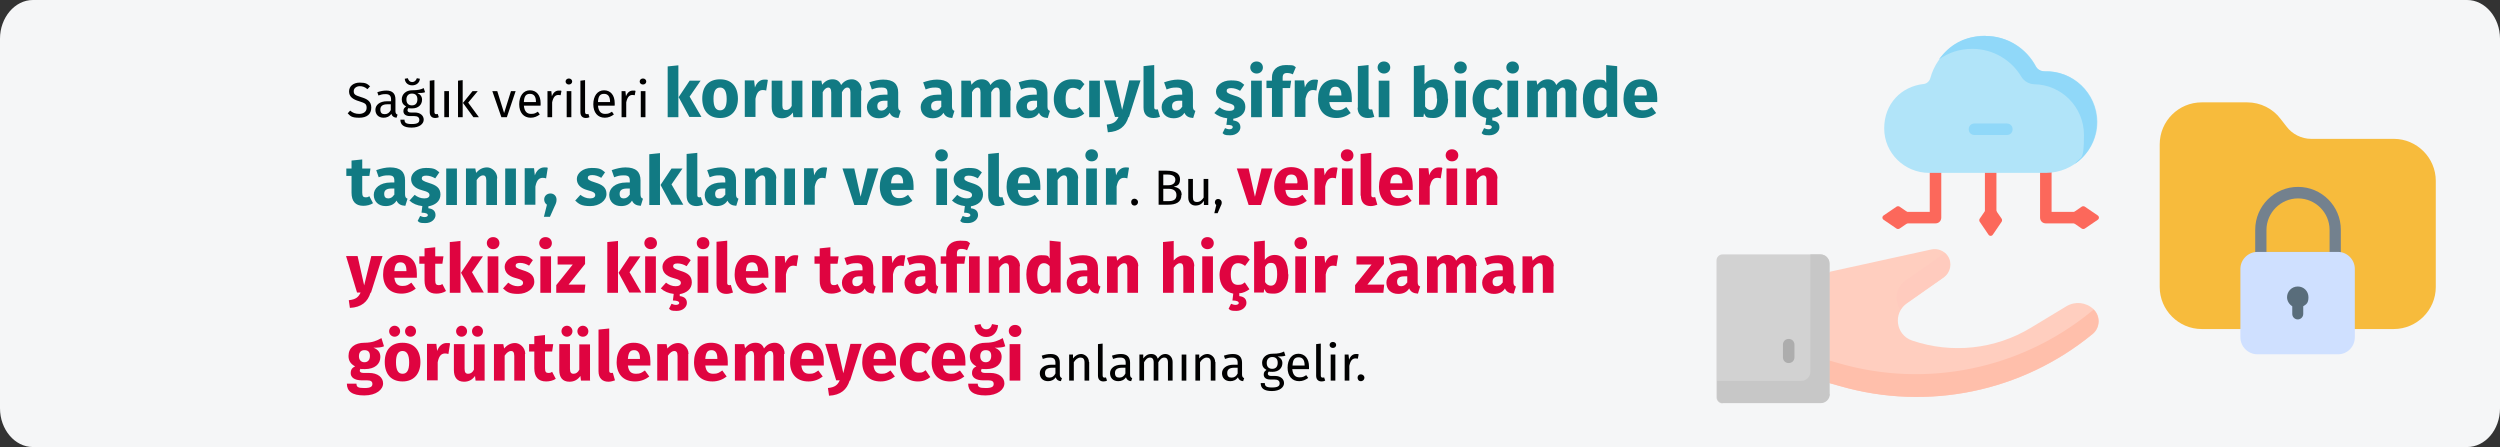 <?xml version="1.0" encoding="UTF-8"?>
<svg xmlns="http://www.w3.org/2000/svg" id="Ebene_1" data-name="Ebene 1" version="1.1" viewBox="0 0 911 163">
  <rect x="0" y="0" width="911" height="163" fill="#333333" stroke="none"/>
  <defs>
    <style>
      .cls-1 {
        fill: #117a83;
      }

      .cls-1, .cls-2, .cls-3, .cls-4, .cls-5, .cls-6, .cls-7, .cls-8, .cls-9, .cls-10, .cls-11, .cls-12, .cls-13, .cls-14, .cls-15, .cls-16, .cls-17 {
        stroke-width: 0px;
      }

      .cls-2 {
        fill: #000;
      }

      .cls-3 {
        fill: #cfe0ff;
      }

      .cls-4 {
        fill: #ffcbbe;
      }

      .cls-5 {
        fill: #73818e;
      }

      .cls-6 {
        fill: #ffbfab;
      }

      .cls-7 {
        fill: #f5f6f7;
      }

      .cls-8 {
        fill: #596d7b;
      }

      .cls-9 {
        fill: #df0440;
      }

      .cls-10 {
        fill: #b1e4f9;
      }

      .cls-11 {
        fill: #c7c7c7;
      }

      .cls-12 {
        fill: #90d8f9;
      }

      .cls-13 {
        fill: #fc685b;
      }

      .cls-14 {
        fill: #ffcebf;
      }

      .cls-15 {
        fill: #f7bb3c;
      }

      .cls-16 {
        fill: #d2d2d2;
      }

      .cls-17 {
        fill: #adadad;
      }
    </style>
  </defs>
  <path id="Path-Copy" class="cls-7" d="M911,14.1v134.7c0,7.8-5.4,14.1-12,14.1H12c-6.6,0-12-6.4-12-14.1h0V14.1C0,6.4,5.4,0,12,0h887C905.6,0,911,6.4,911,14.1Z"></path>
  <g>
    <g>
      <g>
        <path class="cls-13" d="M759.7,83.3l4.7-3.2c.6-.4.6-1.2,0-1.6l-4.7-3.2c-.3-.2-.8-.2-1.1,0l-5.8,4,5.8,4c.3.2.8.2,1.1,0h0Z"></path>
        <path class="cls-13" d="M758.4,81.4h-12.9c-1.2,0-2.1-.9-2.1-2.1v-22c0-1.2.9-2.1,2.1-2.1s2.1.9,2.1,2.1v19.9h10.8c1.2,0,2.1.9,2.1,2.1s-.9,2.1-2.1,2.1h0Z"></path>
        <path class="cls-13" d="M691.1,83.3l-4.7-3.2c-.6-.4-.6-1.2,0-1.6l4.7-3.2c.3-.2.8-.2,1.1,0l5.8,4-5.8,4c-.3.2-.8.2-1.1,0h0Z"></path>
        <path class="cls-13" d="M705.3,81.4h-12.9c-1.2,0-2.1-.9-2.1-2.1s.9-2.1,2.1-2.1h10.8v-19.9c0-1.2.9-2.1,2.1-2.1s2.1.9,2.1,2.1v22c0,1.2-.9,2.1-2.1,2.1h0Z"></path>
      </g>
      <g>
        <path class="cls-13" d="M721.4,80.8l3.2,4.7c.4.6,1.2.6,1.6,0l3.2-4.7c.2-.3.2-.8,0-1.1l-4-5.8-4,5.8c-.2.3-.2.8,0,1.1h0Z"></path>
        <path class="cls-13" d="M725.4,81.6c-1.2,0-2.1-.9-2.1-2.1v-22.1c0-1.2.9-2.1,2.1-2.1s2.1.9,2.1,2.1v22.1c0,1.2-.9,2.1-2.1,2.1h0Z"></path>
      </g>
    </g>
    <path class="cls-14" d="M666.7,139.6l3.9,1.1c31.9,9.2,66.3,2.1,92-19,2.8-2.3,2.9-6.6.3-9h0c-2.7-2.6-6.7-3-9.9-1.1l-12.9,7.8c-13,7.9-28.9,9.6-43.3,4.7-6-2-7.1-10-1.9-13.6l13.4-9.4c2.5-1.8,3.2-5.2,1.5-7.8-1.3-1.9-3.7-2.9-6-2.4l-36.9,8.1-6.1,6.6v27.9l6.1,6.1h0Z"></path>
    <path class="cls-4" d="M707.8,92.8l-13.4,9.4c-3.7,2.6-4.2,7.5-1.9,10.7.5-.9,1.3-1.7,2.2-2.4l13.4-9.4c2.5-1.8,3.2-5.2,1.5-7.8-.3-.4-.6-.8-1-1.2-.2.2-.5.4-.7.6h0Z"></path>
    <path class="cls-6" d="M762.9,112.8c-.2.2-.4.4-.7.6-25.7,21.1-60.1,28.2-92,19l-3.9-1.1-5.8-5.8v8l6.1,6.1,3.9,1.1c31.9,9.2,66.3,2.1,92-19,2.8-2.3,2.9-6.5.3-9h.1Z"></path>
    <path class="cls-16" d="M627.7,146.8h35.6c1.8,0,3.3-1.5,3.3-3.3v-47.5c0-1.8-1.5-3.3-3.3-3.3h-35.6c-1.2,0-2.2,1-2.2,2.2v49.9c0,1.2,1,2.2,2.2,2.2v-.2Z"></path>
    <path class="cls-11" d="M666.7,143.5v-47.5c0-1.8-1.5-3.3-3.3-3.3h-3.7v42.8c0,1.8-1.5,3.3-3.3,3.3h-30.7v5.9c0,1.2,1,2.2,2.2,2.2h35.6c1.8,0,3.3-1.5,3.3-3.3h0Z"></path>
    <path class="cls-17" d="M651.8,132.3c-1.2,0-2.1-.9-2.1-2.1v-4.6c0-1.2.9-2.1,2.1-2.1s2.1.9,2.1,2.1v4.6c0,1.2-.9,2.1-2.1,2.1Z"></path>
    <g>
      <path class="cls-10" d="M723.5,13.1c8.1,0,15.1,4.6,18.6,11.4.5,1,1.5,1.6,2.6,1.5,10.5-.6,19.5,7.8,19.6,18.4,0,10.2-8.5,18.6-18.8,18.6h-42.5c-9,0-16.4-7.2-16.4-16.2s6.2-15.3,14.4-16.2c1.1-.1,2.1-1,2.4-2.1,2.4-8.9,10.5-15.5,20.1-15.5h0Z"></path>
      <path class="cls-12" d="M745.2,26c-1.4,0-2.8-.7-3.5-2-3.5-6.5-10.4-10.9-18.3-10.9s-13.1,3.4-16.9,8.6c3.4-2.5,7.6-3.9,12.2-3.9,7.6,0,14.3,4.1,17.9,10.2,1,1.6,2.7,2.6,4.6,2.7,10,.1,18.2,8.3,18.2,18.5s-1.2,7.5-3.3,10.5c4.8-3.3,8-8.9,8-15.2,0-10.5-8.7-18.8-19-18.5h0Z"></path>
      <path class="cls-12" d="M731.3,49.2h-11.8c-1.2,0-2.1-.9-2.1-2.1s.9-2.1,2.1-2.1h11.8c1.2,0,2.1.9,2.1,2.1s-.9,2.1-2.1,2.1Z"></path>
    </g>
  </g>
  <g>
    <path class="cls-15" d="M887.6,65.9v38.7c0,8.4-6.9,15.3-15.3,15.3h-70c-8.4,0-15.3-6.9-15.3-15.3v-52c0-8.5,6.9-15.3,15.3-15.3h16.6c4.8,0,9.4,2.3,12.2,6.1l2.1,2.7c2.1,2.8,5.5,4.5,9,4.5h30.1c8.4,0,15.3,6.9,15.3,15.3h0Z"></path>
    <g>
      <path class="cls-5" d="M850.9,95.8h-27.1c-1.1,0-2-.9-2-2v-10.1c0-8.6,7-15.6,15.6-15.6s15.6,7,15.6,15.6v10.1c0,1.1-.9,2-2,2h0ZM825.8,91.8h23.1v-8c0-6.4-5.2-11.5-11.5-11.5s-11.5,5.2-11.5,11.5v8h0Z"></path>
      <path class="cls-3" d="M852,91.8h-29.4c-3.4,0-6.2,2.8-6.2,6.2v24.9c0,3.4,2.8,6.2,6.2,6.2h29.4c3.4,0,6.1-2.8,6.1-6.2v-24.9c0-3.4-2.8-6.2-6.1-6.2Z"></path>
      <path class="cls-8" d="M839.3,111.6v2.8c0,1.1-.9,2-2,2s-2-.9-2-2v-2.8c-1.1-.7-1.9-1.9-1.9-3.3,0-2.1,1.7-3.9,3.9-3.9s3.9,1.7,3.9,3.9-.8,2.6-1.9,3.3Z"></path>
    </g>
  </g>
  <g>
    <path class="cls-2" d="M134.8,31.5l-.9,1c-.9-.8-1.8-1.1-2.8-1.1s-2.2.6-2.2,1.8.5,1.5,2.7,2.2c2,.6,3.7,1.4,3.7,3.8s-1.6,3.7-4.4,3.7-3.2-.6-4.2-1.6l.9-1c.9.8,1.9,1.2,3.3,1.2s2.7-.7,2.7-2.2-.6-1.7-2.7-2.4c-2.4-.7-3.7-1.7-3.7-3.6s1.6-3.2,3.9-3.2,2.8.5,3.8,1.4Z"></path>
    <path class="cls-2" d="M144.9,41.7l-.4,1.2c-1-.1-1.6-.5-1.9-1.4-.7,1-1.7,1.4-2.8,1.4-1.9,0-3-1.2-3-2.9s1.5-3.1,4.2-3.1h1.5v-.7c0-1.4-.7-1.9-2-1.9s-1.6.2-2.6.5l-.4-1.2c1.2-.4,2.2-.6,3.3-.6,2.3,0,3.3,1.2,3.3,3.2v4.3c0,.8.3,1.1.8,1.3ZM142.4,40.2v-2.2h-1.2c-1.7,0-2.6.6-2.6,1.9s.6,1.7,1.6,1.7,1.7-.5,2.2-1.5Z"></path>
    <path class="cls-2" d="M154.9,33.6c-.8.3-1.7.3-2.8.3,1.1.5,1.7,1.3,1.7,2.4,0,1.9-1.4,3.2-3.6,3.2s-.8,0-1.2-.2c-.3.2-.5.5-.5.9s.3.8,1.2.8h1.5c1.9,0,3.2,1.1,3.2,2.6s-1.5,2.9-4.4,2.9-4.1-1-4.1-2.9h1.5c0,1.1.5,1.6,2.6,1.6s2.8-.5,2.8-1.5-.7-1.4-1.9-1.4h-1.5c-1.7,0-2.4-.8-2.4-1.8s.4-1.2,1-1.7c-1.1-.6-1.6-1.4-1.6-2.6,0-1.9,1.6-3.3,3.7-3.3,2.4,0,3.2-.3,4.3-.8l.5,1.5ZM147.5,28.7l1.1-.2c.3.9.8,1.4,1.6,1.4s1.4-.5,1.7-1.4l1.1.2c-.1,1.5-1.3,2.4-2.8,2.4s-2.6-.9-2.7-2.4ZM148.1,36.3c0,1.3.7,2.1,2,2.1s2-.8,2-2.2-.7-2.1-2-2.1-2,.9-2,2.1Z"></path>
    <path class="cls-2" d="M156.6,40.8v-11.4l1.7-.2v11.6c0,.5.2.8.6.8s.4,0,.6-.1l.4,1.2c-.4.2-.8.3-1.3.3-1.2,0-2-.7-2-2.1Z"></path>
    <path class="cls-2" d="M163.6,42.7h-1.7v-9.5h1.7v9.5Z"></path>
    <path class="cls-2" d="M168.6,42.7h-1.7v-13.3l1.7-.2v13.5ZM170.6,37.4l3.9,5.3h-2l-3.8-5.2,3.5-4.3h1.9l-3.5,4.2Z"></path>
    <path class="cls-2" d="M184.7,42.7h-2l-3.3-9.5h1.8l2.5,8,2.5-8h1.7l-3.2,9.5Z"></path>
    <path class="cls-2" d="M196.9,38.5h-6c.2,2.2,1.2,3,2.6,3s1.6-.3,2.5-.8l.7,1c-.9.7-2,1.2-3.3,1.2-2.6,0-4.2-1.9-4.2-4.9s1.5-5.1,3.9-5.1,3.9,1.8,3.9,4.7,0,.6,0,.8ZM195.3,37.1c0-1.9-.7-2.9-2.2-2.9s-2.1.9-2.2,3h4.4Z"></path>
    <path class="cls-2" d="M204.6,33.1l-.3,1.6c-.3,0-.5-.1-.8-.1-1.2,0-1.9.8-2.3,2.7v5.4h-1.7v-9.5h1.4l.2,1.9c.5-1.4,1.4-2.1,2.5-2.1s.6,0,.9.1Z"></path>
    <path class="cls-2" d="M208.5,29.7c0,.6-.5,1.1-1.2,1.1s-1.2-.5-1.2-1.1.5-1.1,1.2-1.1,1.2.5,1.2,1.1ZM208.2,42.7h-1.7v-9.5h1.7v9.5Z"></path>
    <path class="cls-2" d="M211.5,40.8v-11.4l1.7-.2v11.6c0,.5.2.8.6.8s.4,0,.6-.1l.4,1.2c-.4.2-.8.3-1.3.3-1.2,0-2-.7-2-2.1Z"></path>
    <path class="cls-2" d="M223.9,38.5h-6c.2,2.2,1.2,3,2.6,3s1.6-.3,2.5-.8l.7,1c-.9.7-2,1.2-3.3,1.2-2.6,0-4.2-1.9-4.2-4.9s1.5-5.1,3.9-5.1,3.9,1.8,3.9,4.7,0,.6,0,.8ZM222.3,37.1c0-1.9-.7-2.9-2.2-2.9s-2.1.9-2.2,3h4.4Z"></path>
    <path class="cls-2" d="M231.6,33.1l-.3,1.6c-.3,0-.5-.1-.8-.1-1.2,0-1.9.8-2.3,2.7v5.4h-1.7v-9.5h1.4l.2,1.9c.5-1.4,1.4-2.1,2.5-2.1s.6,0,.9.1Z"></path>
    <path class="cls-2" d="M235.5,29.7c0,.6-.5,1.1-1.2,1.1s-1.2-.5-1.2-1.1.5-1.1,1.2-1.1,1.2.5,1.2,1.1ZM235.2,42.7h-1.7v-9.5h1.7v9.5Z"></path>
    <path class="cls-1" d="M247.2,42.7h-3.9v-18.5l3.9-.4v19ZM251.3,35.2l4.3,7.4h-4.4l-3.9-7.2,4-6h4l-4,5.8Z"></path>
    <path class="cls-1" d="M268.9,36c0,4.2-2.4,7-6.5,7s-6.5-2.6-6.5-7.1,2.4-7,6.5-7,6.5,2.6,6.5,7.1ZM260,36c0,2.9.8,4.2,2.4,4.2s2.4-1.3,2.4-4.1-.8-4.2-2.4-4.2-2.4,1.3-2.4,4.1Z"></path>
    <path class="cls-1" d="M279.8,29.2l-.6,3.8c-.4-.1-.7-.2-1.2-.2-1.6,0-2.3,1.2-2.7,3.2v6.6h-3.9v-13.3h3.4l.3,2.6c.6-1.8,1.9-2.9,3.4-2.9s.9,0,1.3.2Z"></path>
    <path class="cls-1" d="M292.5,42.7h-3.4l-.2-1.7c-1,1.4-2.3,2.1-4,2.1-2.5,0-3.7-1.6-3.7-4.2v-9.5h3.9v9c0,1.3.4,1.7,1.3,1.7s1.6-.5,2.1-1.5v-9.2h3.9v13.3Z"></path>
    <path class="cls-1" d="M313.8,33v9.7h-3.9v-9c0-1.4-.5-1.8-1.1-1.8-.8,0-1.4.6-2,1.7v9.1h-3.9v-9c0-1.4-.5-1.8-1.1-1.8s-1.5.6-2,1.7v9.1h-3.9v-13.3h3.4l.3,1.5c1-1.3,2.2-2,3.8-2s2.6.8,3.1,2.1c1-1.4,2.3-2.1,4-2.1s3.5,1.5,3.5,4Z"></path>
    <path class="cls-1" d="M328.2,40.4l-.8,2.6c-1.6-.1-2.6-.6-3.2-1.9-.9,1.5-2.4,2-4,2-2.6,0-4.3-1.7-4.3-4.1s2.2-4.5,6.2-4.5h1.3v-.6c0-1.6-.6-2-2.2-2s-2.1.2-3.5.7l-.9-2.6c1.7-.6,3.5-1,5-1,3.8,0,5.5,1.6,5.5,4.7v5.1c0,1,.3,1.4.9,1.6ZM323.4,39v-2.3h-1c-1.8,0-2.7.6-2.7,1.9s.6,1.7,1.5,1.7,1.6-.5,2.1-1.3Z"></path>
    <path class="cls-1" d="M347.8,40.4l-.8,2.6c-1.6-.1-2.6-.6-3.2-1.9-.9,1.5-2.4,2-4,2-2.6,0-4.3-1.7-4.3-4.1s2.2-4.5,6.2-4.5h1.3v-.6c0-1.6-.6-2-2.2-2s-2.1.2-3.5.7l-.9-2.6c1.7-.6,3.5-1,5-1,3.8,0,5.5,1.6,5.5,4.7v5.1c0,1,.3,1.4.9,1.6ZM343,39v-2.3h-1c-1.8,0-2.7.6-2.7,1.9s.6,1.7,1.5,1.7,1.6-.5,2.1-1.3Z"></path>
    <path class="cls-1" d="M368.2,33v9.7h-3.9v-9c0-1.4-.5-1.8-1.1-1.8-.8,0-1.4.6-2,1.7v9.1h-3.9v-9c0-1.4-.5-1.8-1.1-1.8s-1.5.6-2,1.7v9.1h-3.9v-13.3h3.4l.3,1.5c1-1.3,2.2-2,3.8-2s2.6.8,3.1,2.1c1-1.4,2.3-2.1,4-2.1s3.5,1.5,3.5,4Z"></path>
    <path class="cls-1" d="M382.6,40.4l-.8,2.6c-1.6-.1-2.6-.6-3.2-1.9-.9,1.5-2.4,2-4,2-2.6,0-4.3-1.7-4.3-4.1s2.2-4.5,6.2-4.5h1.3v-.6c0-1.6-.6-2-2.2-2s-2.1.2-3.5.7l-.9-2.6c1.7-.6,3.5-1,5-1,3.8,0,5.5,1.6,5.5,4.7v5.1c0,1,.3,1.4.9,1.6ZM377.9,39v-2.3h-1c-1.8,0-2.7.6-2.7,1.9s.6,1.7,1.5,1.7,1.6-.5,2.1-1.3Z"></path>
    <path class="cls-1" d="M395.2,30.6l-1.7,2.3c-.8-.6-1.6-.9-2.5-.9-1.7,0-2.7,1.1-2.7,4.1s1,3.8,2.6,3.8,1.6-.3,2.5-.9l1.7,2.4c-1.2,1-2.6,1.6-4.5,1.6-4.1,0-6.6-2.7-6.6-6.9s2.5-7.2,6.5-7.2,3.3.5,4.5,1.6Z"></path>
    <path class="cls-1" d="M400.8,42.7h-3.9v-13.3h3.9v13.3Z"></path>
    <path class="cls-1" d="M411.2,42.7c-1,3.3-3.3,5.3-7.5,5.5l-.4-2.8c2.6-.3,3.5-1.1,4.3-2.8h-1.3l-4-13.3h4.2l2.4,10.7,2.6-10.7h4.1l-4.2,13.3Z"></path>
    <path class="cls-1" d="M416.7,39.3v-15.2l3.9-.4v15.4c0,.5.2.8.7.8s.5,0,.6-.1l.8,2.8c-.6.2-1.5.4-2.4.4-2.3,0-3.6-1.4-3.6-3.8Z"></path>
    <path class="cls-1" d="M435.6,40.4l-.8,2.6c-1.6-.1-2.6-.6-3.2-1.9-.9,1.5-2.4,2-4,2-2.6,0-4.3-1.7-4.3-4.1s2.2-4.5,6.2-4.5h1.3v-.6c0-1.6-.6-2-2.2-2s-2.1.2-3.5.7l-.9-2.6c1.7-.6,3.5-1,5-1,3.8,0,5.5,1.6,5.5,4.7v5.1c0,1,.3,1.4.9,1.6ZM430.8,39v-2.3h-1c-1.8,0-2.7.6-2.7,1.9s.6,1.7,1.5,1.7,1.6-.5,2.1-1.3Z"></path>
    <path class="cls-1" d="M449.4,43v.9c1.8.2,2.6,1.1,2.6,2.5s-1.4,2.9-3.7,2.9-2.2-.3-2.8-.8l.9-1.8c.5.2,1,.4,1.6.4s1.2-.2,1.2-.8-.7-.8-2.3-.8l.3-2.4c-1.9-.2-3.5-.9-4.7-1.9l1.9-2.1c1,.8,2.2,1.3,3.5,1.3s1.9-.4,1.9-1.2-.4-1.2-2.8-1.8c-2.6-.8-3.9-2.1-3.9-4.1s2.1-4,5.4-4,3.6.6,4.9,1.6l-1.5,2.2c-1-.6-2.1-1-3.3-1s-1.6.4-1.6,1,.4,1,2.7,1.7c2.6.7,4.1,1.8,4.1,4.2s-1.9,3.9-4.5,4.3Z"></path>
    <path class="cls-1" d="M460.2,24.6c0,1.3-1,2.2-2.3,2.2s-2.3-1-2.3-2.2.9-2.2,2.3-2.2,2.3,1,2.3,2.2ZM459.8,42.7h-3.9v-13.3h3.9v13.3Z"></path>
    <path class="cls-1" d="M467.4,28.4v1h3.1l-.4,2.7h-2.7v10.5h-3.9v-10.5h-2v-2.7h2v-1.2c0-2.5,1.7-4.5,5.1-4.5s2.7.3,3.6.8l-1.1,2.6c-.7-.4-1.5-.5-2.1-.5-1.1,0-1.6.5-1.6,1.7Z"></path>
    <path class="cls-1" d="M480.3,29.2l-.6,3.8c-.4-.1-.8-.2-1.2-.2-1.7,0-2.3,1.2-2.8,3.2v6.6h-3.9v-13.3h3.4l.3,2.6c.6-1.8,1.9-2.9,3.4-2.9s.9,0,1.3.2Z"></path>
    <path class="cls-1" d="M492.6,37.2h-8.2c.3,2.4,1.4,3,3,3s2-.4,3.2-1.2l1.6,2.2c-1.3,1-3,1.8-5.2,1.8-4.4,0-6.7-2.8-6.7-7s2.2-7.1,6.2-7.1,6.1,2.5,6.1,6.8,0,1,0,1.4ZM488.8,34.6c0-1.8-.6-3-2.1-3s-2.1.8-2.3,3.2h4.4v-.2Z"></path>
    <path class="cls-1" d="M494.8,39.3v-15.2l3.9-.4v15.4c0,.5.2.8.7.8s.5,0,.6-.1l.8,2.8c-.6.2-1.4.4-2.4.4-2.3,0-3.7-1.4-3.7-3.8Z"></path>
    <path class="cls-1" d="M506.6,24.6c0,1.3-1,2.2-2.3,2.2s-2.3-1-2.3-2.2.9-2.2,2.3-2.2,2.3,1,2.3,2.2ZM506.3,42.7h-3.9v-13.3h3.9v13.3Z"></path>
    <path class="cls-1" d="M527.7,36c0,4.1-2,7-5.3,7s-2.7-.6-3.5-1.7l-.2,1.3h-3.5v-18.5l3.9-.4v7c.8-1.1,2.1-1.8,3.6-1.8,3.2,0,4.9,2.6,4.9,7.1ZM523.6,36c0-3.4-.9-4.2-2.1-4.2s-1.7.6-2.2,1.5v5.5c.5.8,1.2,1.3,2.1,1.3,1.4,0,2.3-1.1,2.3-4.2Z"></path>
    <path class="cls-1" d="M534.5,24.6c0,1.3-1,2.2-2.3,2.2s-2.3-1-2.3-2.2.9-2.2,2.3-2.2,2.3,1,2.3,2.2ZM534.2,42.7h-3.9v-13.3h3.9v13.3Z"></path>
    <path class="cls-1" d="M543.8,43.1v.8c1.8.2,2.6,1.1,2.6,2.5s-1.4,2.9-3.7,2.9-2.2-.3-2.8-.8l.9-1.8c.5.2,1,.4,1.6.4s1.2-.2,1.2-.8-.7-.8-2.3-.8l.3-2.5c-3.1-.6-5-3.2-5-6.8s2.5-7.2,6.5-7.2,3.3.5,4.5,1.6l-1.7,2.3c-.8-.6-1.6-.9-2.5-.9-1.7,0-2.7,1.1-2.7,4.1s1,3.8,2.6,3.8,1.6-.3,2.5-.9l1.7,2.4c-1.1.9-2.3,1.4-3.8,1.5Z"></path>
    <path class="cls-1" d="M553.5,24.6c0,1.3-1,2.2-2.3,2.2s-2.3-1-2.3-2.2.9-2.2,2.3-2.2,2.3,1,2.3,2.2ZM553.2,42.7h-3.9v-13.3h3.9v13.3Z"></path>
    <path class="cls-1" d="M574.4,33v9.7h-3.9v-9c0-1.4-.5-1.8-1.1-1.8s-1.4.6-2,1.7v9.1h-3.9v-9c0-1.4-.5-1.8-1.1-1.8s-1.4.6-2,1.7v9.1h-3.9v-13.3h3.4l.3,1.5c1-1.3,2.2-2,3.8-2s2.6.8,3.1,2.1c1-1.4,2.3-2.1,4-2.1s3.5,1.5,3.5,4Z"></path>
    <path class="cls-1" d="M589.3,24.1v18.5h-3.5l-.2-1.5c-.8,1.1-2,2-3.8,2-3.4,0-5-2.8-5-7.1s2.1-7,5.4-7,2.4.5,3.1,1.2v-6.5l3.9.4ZM585.4,38.7v-5.7c-.6-.7-1.2-1.1-2.1-1.1-1.4,0-2.4,1.2-2.4,4.2s.9,4.2,2.2,4.2,1.7-.5,2.3-1.5Z"></path>
    <path class="cls-1" d="M603.9,37.2h-8.2c.3,2.4,1.4,3,3,3s2-.4,3.2-1.2l1.6,2.2c-1.3,1-3,1.8-5.2,1.8-4.4,0-6.7-2.8-6.7-7s2.2-7.1,6.2-7.1,6.1,2.5,6.1,6.8,0,1,0,1.4ZM600.1,34.6c0-1.8-.6-3-2.2-3s-2.1.8-2.3,3.2h4.4v-.2Z"></path>
    <path class="cls-1" d="M136,74c-1,.7-2.4,1-3.6,1-2.9,0-4.3-1.7-4.3-4.8v-6.1h-1.9v-2.7h1.9v-2.9l3.9-.4v3.3h3l-.4,2.7h-2.6v6.1c0,1.3.4,1.7,1.2,1.7s.9-.1,1.4-.4l1.3,2.5Z"></path>
    <path class="cls-1" d="M148.5,72.4l-.8,2.6c-1.6-.1-2.6-.6-3.2-1.9-.9,1.5-2.4,2-4,2-2.6,0-4.3-1.7-4.3-4.1s2.2-4.5,6.2-4.5h1.3v-.6c0-1.6-.6-2-2.2-2s-2.1.2-3.5.7l-.9-2.6c1.7-.6,3.5-1,5-1,3.8,0,5.5,1.6,5.5,4.7v5.1c0,1,.3,1.4.9,1.6ZM143.7,71v-2.3h-1c-1.8,0-2.7.6-2.7,1.9s.6,1.7,1.5,1.7,1.6-.5,2.1-1.3Z"></path>
    <path class="cls-1" d="M156.1,75v.9c1.8.2,2.6,1.1,2.6,2.5s-1.4,2.9-3.7,2.9-2.2-.3-2.8-.8l.9-1.8c.5.2,1,.4,1.6.4s1.2-.2,1.2-.7-.7-.9-2.3-.9l.3-2.4c-1.9-.2-3.5-.9-4.7-2l1.9-2.1c1,.8,2.2,1.3,3.5,1.3s1.9-.5,1.9-1.2-.4-1.2-2.8-1.8c-2.6-.7-3.9-2.1-3.9-4.1s2.1-4,5.4-4,3.6.6,4.9,1.6l-1.5,2.2c-1-.6-2.1-1-3.3-1s-1.6.4-1.6,1,.4,1,2.7,1.7c2.6.8,4.1,1.8,4.1,4.2s-1.9,3.9-4.5,4.3Z"></path>
    <path class="cls-1" d="M166.5,74.7h-3.9v-13.3h3.9v13.3Z"></path>
    <path class="cls-1" d="M181.1,65v9.7h-3.9v-9c0-1.4-.5-1.8-1.2-1.8s-1.6.6-2.3,1.7v9.1h-3.9v-13.3h3.4l.3,1.6c1.1-1.3,2.4-2,4-2s3.7,1.5,3.7,4Z"></path>
    <path class="cls-1" d="M188,74.7h-3.9v-13.3h3.9v13.3Z"></path>
    <path class="cls-1" d="M199.6,61.2l-.6,3.8c-.4-.1-.7-.2-1.2-.2-1.6,0-2.3,1.2-2.7,3.2v6.6h-3.9v-13.3h3.4l.3,2.6c.6-1.8,1.9-2.9,3.4-2.9s.9,0,1.3.2Z"></path>
    <path class="cls-1" d="M202.8,72.8c0,.8-.2,1.4-.8,2.6l-1.6,3.6h-2.2l1.1-4.4c-.6-.4-1-1.1-1-1.9,0-1.3,1-2.2,2.3-2.2s2.2,1,2.2,2.2Z"></path>
    <path class="cls-1" d="M220.6,62.6l-1.5,2.2c-1-.6-2.1-1-3.3-1s-1.6.4-1.6,1,.4,1,2.7,1.7c2.6.8,4.1,1.8,4.1,4.2s-2.6,4.4-5.9,4.4-4.2-.8-5.5-2l1.9-2.1c1,.8,2.2,1.3,3.5,1.3s1.9-.5,1.9-1.2-.4-1.2-2.8-1.8c-2.6-.7-3.9-2.1-3.9-4.1s2.1-4,5.4-4,3.6.6,4.9,1.6Z"></path>
    <path class="cls-1" d="M234.3,72.4l-.8,2.6c-1.6-.1-2.6-.6-3.2-1.9-.9,1.5-2.4,2-4,2-2.6,0-4.3-1.7-4.3-4.1s2.2-4.5,6.2-4.5h1.3v-.6c0-1.6-.6-2-2.2-2s-2.1.2-3.5.7l-.9-2.6c1.7-.6,3.5-1,5-1,3.8,0,5.5,1.6,5.5,4.7v5.1c0,1,.3,1.4.9,1.6ZM229.5,71v-2.3h-1c-1.8,0-2.7.6-2.7,1.9s.6,1.7,1.5,1.7,1.6-.5,2.1-1.3Z"></path>
    <path class="cls-1" d="M240.5,74.7h-3.9v-18.5l3.9-.4v19ZM244.7,67.2l4.3,7.4h-4.4l-3.9-7.2,4-6h4l-4,5.8Z"></path>
    <path class="cls-1" d="M250.2,71.3v-15.2l3.9-.4v15.4c0,.5.2.8.7.8s.5,0,.6-.1l.8,2.8c-.6.2-1.5.5-2.4.5-2.3,0-3.6-1.4-3.6-3.8Z"></path>
    <path class="cls-1" d="M269.1,72.4l-.8,2.6c-1.6-.1-2.6-.6-3.2-1.9-.9,1.5-2.4,2-4,2-2.6,0-4.3-1.7-4.3-4.1s2.2-4.5,6.2-4.5h1.3v-.6c0-1.6-.6-2-2.2-2s-2.1.2-3.5.7l-.9-2.6c1.7-.6,3.5-1,5-1,3.8,0,5.5,1.6,5.5,4.7v5.1c0,1,.3,1.4.9,1.6ZM264.3,71v-2.3h-1c-1.8,0-2.7.6-2.7,1.9s.6,1.7,1.5,1.7,1.6-.5,2.1-1.3Z"></path>
    <path class="cls-1" d="M282.8,65v9.7h-3.9v-9c0-1.4-.5-1.8-1.2-1.8s-1.6.6-2.3,1.7v9.1h-3.9v-13.3h3.4l.3,1.6c1.1-1.3,2.4-2,4-2s3.7,1.5,3.7,4Z"></path>
    <path class="cls-1" d="M289.7,74.7h-3.9v-13.3h3.9v13.3Z"></path>
    <path class="cls-1" d="M301.4,61.2l-.6,3.8c-.4-.1-.7-.2-1.2-.2-1.6,0-2.3,1.2-2.7,3.2v6.6h-3.9v-13.3h3.4l.3,2.6c.6-1.8,1.9-2.9,3.4-2.9s.9,0,1.3.2Z"></path>
    <path class="cls-1" d="M316,74.7h-4.7l-4.3-13.3h4.3l2.3,10.3,2.5-10.3h4l-4.2,13.3Z"></path>
    <path class="cls-1" d="M332.9,69.2h-8.2c.3,2.4,1.4,3,3,3s2-.4,3.2-1.2l1.6,2.2c-1.3,1-3,1.8-5.2,1.8-4.4,0-6.7-2.8-6.7-7s2.2-7.1,6.2-7.1,6.1,2.5,6.1,6.8,0,1,0,1.4ZM329.1,66.6c0-1.8-.6-3-2.1-3s-2.1.8-2.3,3.2h4.4v-.2Z"></path>
    <path class="cls-1" d="M345.4,56.6c0,1.3-1,2.2-2.3,2.2s-2.3-1-2.3-2.2.9-2.2,2.3-2.2,2.3,1,2.3,2.2ZM345.1,74.7h-3.9v-13.3h3.9v13.3Z"></path>
    <path class="cls-1" d="M353.8,75v.9c1.8.2,2.6,1.1,2.6,2.5s-1.4,2.9-3.7,2.9-2.2-.3-2.8-.8l.9-1.8c.5.2,1,.4,1.6.4s1.2-.2,1.2-.7-.7-.9-2.3-.9l.3-2.4c-1.9-.2-3.5-.9-4.7-2l1.9-2.1c1,.8,2.2,1.3,3.5,1.3s1.9-.5,1.9-1.2-.4-1.2-2.8-1.8c-2.6-.7-3.9-2.1-3.9-4.1s2.1-4,5.4-4,3.6.6,4.9,1.6l-1.5,2.2c-1-.6-2.1-1-3.3-1s-1.6.4-1.6,1,.4,1,2.7,1.7c2.6.8,4.1,1.8,4.1,4.2s-1.9,3.9-4.5,4.3Z"></path>
    <path class="cls-1" d="M360.1,71.3v-15.2l3.9-.4v15.4c0,.5.2.8.7.8s.5,0,.6-.1l.8,2.8c-.6.2-1.5.5-2.4.5-2.3,0-3.6-1.4-3.6-3.8Z"></path>
    <path class="cls-1" d="M379.1,69.2h-8.2c.3,2.4,1.4,3,3,3s2-.4,3.2-1.2l1.6,2.2c-1.3,1-3,1.8-5.2,1.8-4.4,0-6.7-2.8-6.7-7s2.2-7.1,6.2-7.1,6.1,2.5,6.1,6.8,0,1,0,1.4ZM375.3,66.6c0-1.8-.6-3-2.1-3s-2.1.8-2.3,3.2h4.4v-.2Z"></path>
    <path class="cls-1" d="M392.8,65v9.7h-3.9v-9c0-1.4-.5-1.8-1.2-1.8s-1.6.6-2.3,1.7v9.1h-3.9v-13.3h3.4l.3,1.6c1.1-1.3,2.4-2,4-2s3.7,1.5,3.7,4Z"></path>
    <path class="cls-1" d="M400.1,56.6c0,1.3-1,2.2-2.3,2.2s-2.3-1-2.3-2.2.9-2.2,2.3-2.2,2.3,1,2.3,2.2ZM399.7,74.7h-3.9v-13.3h3.9v13.3Z"></path>
    <path class="cls-1" d="M411.4,61.2l-.6,3.8c-.4-.1-.7-.2-1.2-.2-1.6,0-2.3,1.2-2.7,3.2v6.6h-3.9v-13.3h3.4l.3,2.6c.6-1.8,1.9-2.9,3.4-2.9s.9,0,1.3.2Z"></path>
    <path class="cls-2" d="M414.7,73.6c0,.7-.5,1.3-1.3,1.3s-1.2-.6-1.2-1.3.5-1.2,1.2-1.2,1.3.6,1.3,1.2Z"></path>
    <path class="cls-2" d="M430.5,71.1c0,2.6-2,3.5-4.9,3.5h-3.4v-12.4h2.9c3.1,0,4.9,1,4.9,3.1s-1.1,2.5-2.3,2.7c1.4.3,2.9.9,2.9,3ZM423.9,63.6v3.9h1.9c1.4,0,2.5-.7,2.5-2s-1.1-1.9-2.9-1.9h-1.4ZM428.7,71.1c0-1.7-1.3-2.3-2.8-2.3h-2v4.5h1.7c1.8,0,3.1-.4,3.1-2.2Z"></path>
    <path class="cls-2" d="M440.1,74.7h-1.4v-1.5c-.8,1.2-1.7,1.7-3.1,1.7s-2.6-1-2.6-2.9v-6.8h1.7v6.6c0,1.3.4,1.8,1.5,1.8s1.8-.7,2.4-1.6v-6.8h1.7v9.5Z"></path>
    <path class="cls-2" d="M445.2,73.6c0,.4,0,.8-.3,1.3l-1.2,2.8h-1.2l.7-3c-.3-.2-.5-.6-.5-1,0-.7.5-1.2,1.2-1.2s1.3.6,1.3,1.2Z"></path>
    <path class="cls-9" d="M459.7,74.7h-4.7l-4.3-13.3h4.3l2.3,10.3,2.4-10.3h4l-4.2,13.3Z"></path>
    <path class="cls-9" d="M476.6,69.2h-8.2c.3,2.4,1.4,3,3,3s2-.4,3.2-1.2l1.6,2.2c-1.3,1-3,1.8-5.2,1.8-4.4,0-6.7-2.8-6.7-7s2.2-7.1,6.2-7.1,6.1,2.5,6.1,6.8,0,1,0,1.4ZM472.8,66.6c0-1.8-.6-3-2.2-3s-2.1.8-2.3,3.2h4.4v-.2Z"></path>
    <path class="cls-9" d="M487.4,61.2l-.6,3.8c-.4-.1-.7-.2-1.2-.2-1.6,0-2.3,1.2-2.7,3.2v6.6h-3.9v-13.3h3.4l.3,2.6c.6-1.8,1.9-2.9,3.4-2.9s.9,0,1.3.2Z"></path>
    <path class="cls-9" d="M493.2,56.6c0,1.3-1,2.2-2.3,2.2s-2.3-1-2.3-2.2.9-2.2,2.3-2.2,2.3,1,2.3,2.2ZM492.9,74.7h-3.9v-13.3h3.9v13.3Z"></path>
    <path class="cls-9" d="M495.8,71.3v-15.2l3.9-.4v15.4c0,.5.2.8.7.8s.5,0,.7-.1l.8,2.8c-.6.2-1.5.5-2.4.5-2.3,0-3.6-1.4-3.6-3.8Z"></path>
    <path class="cls-9" d="M514.8,69.2h-8.2c.3,2.4,1.4,3,3,3s2-.4,3.2-1.2l1.6,2.2c-1.3,1-3,1.8-5.2,1.8-4.4,0-6.7-2.8-6.7-7s2.2-7.1,6.2-7.1,6.1,2.5,6.1,6.8,0,1,0,1.4ZM511,66.6c0-1.8-.6-3-2.1-3s-2.1.8-2.3,3.2h4.4v-.2Z"></path>
    <path class="cls-9" d="M525.6,61.2l-.6,3.8c-.4-.1-.8-.2-1.2-.2-1.7,0-2.3,1.2-2.8,3.2v6.6h-3.9v-13.3h3.4l.3,2.6c.6-1.8,1.9-2.9,3.4-2.9s.9,0,1.3.2Z"></path>
    <path class="cls-9" d="M531.4,56.6c0,1.3-1,2.2-2.3,2.2s-2.3-1-2.3-2.2.9-2.2,2.3-2.2,2.3,1,2.3,2.2ZM531,74.7h-3.9v-13.3h3.9v13.3Z"></path>
    <path class="cls-9" d="M545.6,65v9.7h-3.9v-9c0-1.4-.5-1.8-1.2-1.8s-1.6.6-2.3,1.7v9.1h-3.9v-13.3h3.4l.3,1.6c1.1-1.3,2.4-2,4-2s3.7,1.5,3.7,4Z"></path>
    <path class="cls-9" d="M135,106.7c-1,3.3-3.3,5.3-7.5,5.5l-.4-2.8c2.6-.3,3.5-1.1,4.3-2.8h-1.3l-4-13.3h4.2l2.4,10.7,2.6-10.7h4.1l-4.2,13.3Z"></path>
    <path class="cls-9" d="M151.9,101.2h-8.2c.3,2.4,1.4,3,3,3s2-.4,3.2-1.2l1.6,2.2c-1.3,1-3,1.8-5.2,1.8-4.4,0-6.7-2.8-6.7-7s2.2-7.1,6.2-7.1,6.1,2.5,6.1,6.8,0,1,0,1.4ZM148.1,98.6c0-1.8-.6-3-2.1-3s-2.1.8-2.3,3.2h4.4v-.2Z"></path>
    <path class="cls-9" d="M162.6,106c-1,.7-2.4,1-3.6,1-2.9,0-4.3-1.7-4.3-4.8v-6.1h-1.9v-2.7h1.9v-2.9l3.9-.4v3.3h3l-.4,2.7h-2.6v6.1c0,1.3.4,1.7,1.2,1.7s.9-.1,1.4-.4l1.3,2.5Z"></path>
    <path class="cls-9" d="M167.8,106.7h-3.9v-18.5l3.9-.4v19ZM172,99.2l4.3,7.4h-4.4l-3.9-7.2,4-6h4l-4,5.8Z"></path>
    <path class="cls-9" d="M182,88.6c0,1.3-1,2.2-2.3,2.2s-2.3-1-2.3-2.2.9-2.2,2.3-2.2,2.3,1,2.3,2.2ZM181.6,106.7h-3.9v-13.3h3.9v13.3Z"></path>
    <path class="cls-9" d="M194.3,94.6l-1.5,2.2c-1-.6-2.1-1-3.3-1s-1.6.4-1.6,1,.4,1,2.7,1.7c2.6.8,4.1,1.8,4.1,4.2s-2.6,4.4-5.9,4.4-4.2-.8-5.5-2l1.9-2.1c1,.8,2.2,1.3,3.5,1.3s1.9-.5,1.9-1.2-.4-1.2-2.8-1.8c-2.6-.7-3.9-2.1-3.9-4.1s2.1-4,5.4-4,3.6.6,4.9,1.6Z"></path>
    <path class="cls-9" d="M201.1,88.6c0,1.3-1,2.2-2.3,2.2s-2.3-1-2.3-2.2.9-2.2,2.3-2.2,2.3,1,2.3,2.2ZM200.8,106.7h-3.9v-13.3h3.9v13.3Z"></path>
    <path class="cls-9" d="M213.2,96.2l-6,7.5h6.1l-.3,3h-10.3v-2.8l6-7.5h-5.5v-3h10v2.8Z"></path>
    <path class="cls-9" d="M225.2,106.7h-3.9v-18.5l3.9-.4v19ZM229.4,99.2l4.3,7.4h-4.4l-3.9-7.2,4-6h4l-4,5.8Z"></path>
    <path class="cls-9" d="M239.4,88.6c0,1.3-1,2.2-2.3,2.2s-2.3-1-2.3-2.2.9-2.2,2.3-2.2,2.3,1,2.3,2.2ZM239,106.7h-3.9v-13.3h3.9v13.3Z"></path>
    <path class="cls-9" d="M247.7,107v.9c1.8.2,2.6,1.1,2.6,2.5s-1.4,2.9-3.7,2.9-2.2-.3-2.8-.8l.9-1.8c.5.2,1,.4,1.6.4s1.2-.2,1.2-.7-.7-.9-2.3-.9l.3-2.4c-1.9-.2-3.5-.9-4.7-2l1.9-2.1c1,.8,2.2,1.3,3.5,1.3s1.9-.5,1.9-1.2-.4-1.2-2.8-1.8c-2.6-.7-3.9-2.1-3.9-4.1s2.1-4,5.4-4,3.6.6,4.9,1.6l-1.5,2.2c-1-.6-2.1-1-3.3-1s-1.6.4-1.6,1,.4,1,2.7,1.7c2.6.8,4.1,1.8,4.1,4.2s-1.9,3.9-4.5,4.3Z"></path>
    <path class="cls-9" d="M258.5,88.6c0,1.3-1,2.2-2.3,2.2s-2.3-1-2.3-2.2.9-2.2,2.3-2.2,2.3,1,2.3,2.2ZM258.1,106.7h-3.9v-13.3h3.9v13.3Z"></path>
    <path class="cls-9" d="M261.1,103.3v-15.2l3.9-.4v15.4c0,.5.2.8.7.8s.5,0,.6-.1l.8,2.8c-.6.2-1.5.5-2.4.5-2.3,0-3.6-1.4-3.6-3.8Z"></path>
    <path class="cls-9" d="M280,101.2h-8.2c.3,2.4,1.4,3,3,3s2-.4,3.2-1.2l1.6,2.2c-1.3,1-3,1.8-5.2,1.8-4.4,0-6.7-2.8-6.7-7s2.2-7.1,6.2-7.1,6.1,2.5,6.1,6.8,0,1,0,1.4ZM276.2,98.6c0-1.8-.6-3-2.1-3s-2.1.8-2.3,3.2h4.4v-.2Z"></path>
    <path class="cls-9" d="M290.9,93.2l-.6,3.8c-.4-.1-.7-.2-1.2-.2-1.6,0-2.3,1.2-2.7,3.2v6.6h-3.9v-13.3h3.4l.3,2.6c.6-1.8,1.9-2.9,3.4-2.9s.9,0,1.3.2Z"></path>
    <path class="cls-9" d="M306.6,106c-1,.7-2.4,1-3.6,1-2.9,0-4.3-1.7-4.3-4.8v-6.1h-1.9v-2.7h1.9v-2.9l3.9-.4v3.3h3l-.4,2.7h-2.6v6.1c0,1.3.4,1.7,1.2,1.7s.9-.1,1.4-.4l1.3,2.5Z"></path>
    <path class="cls-9" d="M319.1,104.4l-.8,2.6c-1.6-.1-2.6-.6-3.2-1.9-.9,1.5-2.4,2-4,2-2.6,0-4.3-1.7-4.3-4.1s2.2-4.5,6.2-4.5h1.3v-.6c0-1.6-.6-2-2.2-2s-2.1.2-3.5.7l-.9-2.6c1.7-.6,3.5-1,5-1,3.8,0,5.5,1.6,5.5,4.7v5.1c0,1,.3,1.4.9,1.6ZM314.3,103v-2.3h-1c-1.8,0-2.7.6-2.7,1.9s.6,1.7,1.5,1.7,1.6-.5,2.1-1.3Z"></path>
    <path class="cls-9" d="M329.9,93.2l-.6,3.8c-.4-.1-.7-.2-1.2-.2-1.6,0-2.3,1.2-2.7,3.2v6.6h-3.9v-13.3h3.4l.3,2.6c.6-1.8,1.9-2.9,3.4-2.9s.9,0,1.3.2Z"></path>
    <path class="cls-9" d="M341.9,104.4l-.8,2.6c-1.6-.1-2.6-.6-3.2-1.9-.9,1.5-2.4,2-4,2-2.6,0-4.3-1.7-4.3-4.1s2.2-4.5,6.2-4.5h1.3v-.6c0-1.6-.6-2-2.2-2s-2.1.2-3.5.7l-.9-2.6c1.7-.6,3.5-1,5-1,3.8,0,5.5,1.6,5.5,4.7v5.1c0,1,.3,1.4.9,1.6ZM337.2,103v-2.3h-1c-1.8,0-2.7.6-2.7,1.9s.6,1.7,1.5,1.7,1.6-.5,2.1-1.3Z"></path>
    <path class="cls-9" d="M348.7,92.4v1h3.1l-.4,2.7h-2.7v10.5h-3.9v-10.5h-2v-2.7h2v-1.2c0-2.5,1.7-4.5,5.1-4.5s2.6.4,3.6.9l-1.1,2.6c-.7-.4-1.5-.5-2.1-.5-1.1,0-1.6.5-1.6,1.7Z"></path>
    <path class="cls-9" d="M357,106.7h-3.9v-13.3h3.9v13.3Z"></path>
    <path class="cls-9" d="M371.6,97v9.7h-3.9v-9c0-1.4-.5-1.8-1.2-1.8s-1.6.6-2.3,1.7v9.1h-3.9v-13.3h3.4l.3,1.6c1.1-1.3,2.4-2,4-2s3.7,1.5,3.7,4Z"></path>
    <path class="cls-9" d="M386.5,88.1v18.5h-3.5l-.2-1.5c-.8,1.1-2,2-3.8,2-3.4,0-5-2.8-5-7.1s2.1-7,5.4-7,2.4.5,3.1,1.2v-6.5l3.9.4ZM382.5,102.7v-5.7c-.6-.7-1.2-1.1-2.1-1.1-1.4,0-2.4,1.2-2.4,4.2s.9,4.2,2.2,4.2,1.7-.5,2.3-1.5Z"></path>
    <path class="cls-9" d="M401,104.4l-.8,2.6c-1.6-.1-2.6-.6-3.2-1.9-.9,1.5-2.4,2-4,2-2.6,0-4.3-1.7-4.3-4.1s2.2-4.5,6.2-4.5h1.3v-.6c0-1.6-.6-2-2.2-2s-2.1.2-3.5.7l-.9-2.6c1.7-.6,3.5-1,5-1,3.8,0,5.5,1.6,5.5,4.7v5.1c0,1,.3,1.4.9,1.6ZM396.2,103v-2.3h-1c-1.8,0-2.7.6-2.7,1.9s.6,1.7,1.5,1.7,1.6-.5,2.1-1.3Z"></path>
    <path class="cls-9" d="M414.7,97v9.7h-3.9v-9c0-1.4-.5-1.8-1.2-1.8s-1.6.6-2.3,1.7v9.1h-3.9v-13.3h3.4l.3,1.6c1.1-1.3,2.4-2,4-2s3.7,1.5,3.7,4Z"></path>
    <path class="cls-9" d="M435.1,97v9.7h-3.9v-9c0-1.4-.5-1.8-1.2-1.8s-1.6.6-2.3,1.7v9.1h-3.9v-18.5l3.9-.4v7.1c1.1-1.2,2.3-1.8,3.8-1.8,2.3,0,3.7,1.5,3.7,4Z"></path>
    <path class="cls-9" d="M442.3,88.6c0,1.3-1,2.2-2.3,2.2s-2.3-1-2.3-2.2.9-2.2,2.3-2.2,2.3,1,2.3,2.2ZM442,106.7h-3.9v-13.3h3.9v13.3Z"></path>
    <path class="cls-9" d="M451.6,107.1v.8c1.8.2,2.6,1.1,2.6,2.5s-1.5,2.9-3.7,2.9-2.2-.3-2.8-.8l.9-1.8c.5.2,1,.4,1.6.4s1.2-.2,1.2-.7-.7-.9-2.3-.9l.3-2.5c-3.1-.6-5-3.2-5-6.8s2.5-7.2,6.5-7.2,3.3.5,4.5,1.6l-1.7,2.3c-.8-.6-1.6-1-2.5-1-1.7,0-2.7,1.2-2.7,4.1s1,3.8,2.6,3.8,1.6-.3,2.5-.9l1.7,2.5c-1.1.8-2.3,1.4-3.8,1.5Z"></path>
    <path class="cls-9" d="M469.5,100c0,4.1-2,7-5.3,7s-2.7-.6-3.5-1.7l-.2,1.3h-3.5v-18.5l3.9-.4v7c.8-1.1,2.1-1.8,3.6-1.8,3.2,0,4.9,2.6,4.9,7.1ZM465.4,100c0-3.4-.9-4.2-2.2-4.2s-1.7.6-2.2,1.5v5.5c.5.8,1.2,1.3,2.1,1.3,1.4,0,2.3-1.1,2.3-4.2Z"></path>
    <path class="cls-9" d="M476.3,88.6c0,1.3-1,2.2-2.3,2.2s-2.3-1-2.3-2.2.9-2.2,2.3-2.2,2.3,1,2.3,2.2ZM475.9,106.7h-3.9v-13.3h3.9v13.3Z"></path>
    <path class="cls-9" d="M487.6,93.2l-.6,3.8c-.4-.1-.7-.2-1.2-.2-1.6,0-2.3,1.2-2.7,3.2v6.6h-3.9v-13.3h3.4l.3,2.6c.6-1.8,1.9-2.9,3.4-2.9s.9,0,1.3.2Z"></path>
    <path class="cls-9" d="M504.3,96.2l-6,7.5h6.1l-.3,3h-10.3v-2.8l6-7.5h-5.5v-3h10v2.8Z"></path>
    <path class="cls-9" d="M517.5,104.4l-.8,2.6c-1.6-.1-2.6-.6-3.2-1.9-.9,1.5-2.4,2-4,2-2.7,0-4.3-1.7-4.3-4.1s2.2-4.5,6.2-4.5h1.3v-.6c0-1.6-.6-2-2.2-2s-2.2.2-3.5.7l-.9-2.6c1.7-.6,3.5-1,5-1,3.8,0,5.5,1.6,5.5,4.7v5.1c0,1,.3,1.4.9,1.6ZM512.8,103v-2.3h-1c-1.8,0-2.7.6-2.7,1.9s.6,1.7,1.5,1.7,1.6-.5,2.1-1.3Z"></path>
    <path class="cls-9" d="M537.9,97v9.7h-3.9v-9c0-1.4-.5-1.8-1.1-1.8-.8,0-1.4.6-2,1.7v9.1h-3.9v-9c0-1.4-.5-1.8-1.1-1.8s-1.5.6-2,1.7v9.1h-3.9v-13.3h3.4l.3,1.5c1-1.3,2.2-2,3.8-2s2.6.7,3.1,2.1c1.1-1.4,2.3-2.1,4-2.1s3.5,1.5,3.5,4Z"></path>
    <path class="cls-9" d="M552.4,104.4l-.8,2.6c-1.6-.1-2.6-.6-3.2-1.9-.9,1.5-2.4,2-4,2-2.7,0-4.3-1.7-4.3-4.1s2.2-4.5,6.2-4.5h1.3v-.6c0-1.6-.6-2-2.2-2s-2.2.2-3.5.7l-.9-2.6c1.7-.6,3.5-1,5-1,3.8,0,5.5,1.6,5.5,4.7v5.1c0,1,.3,1.4.9,1.6ZM547.6,103v-2.3h-1c-1.8,0-2.7.6-2.7,1.9s.6,1.7,1.5,1.7,1.6-.5,2.1-1.3Z"></path>
    <path class="cls-9" d="M566.1,97v9.7h-3.9v-9c0-1.4-.5-1.8-1.2-1.8s-1.6.6-2.3,1.7v9.1h-3.9v-13.3h3.4l.3,1.6c1.1-1.3,2.4-2,4-2s3.7,1.5,3.7,4Z"></path>
    <path class="cls-9" d="M139.9,126.2c-.9.4-2.1.5-3.8.5,1.7.7,2.5,1.7,2.5,3.4,0,2.6-2.1,4.4-5.6,4.4s-1,0-1.5-.2c-.3.2-.4.5-.4.8s.2.8,1.4.8h2c3.1,0,5.1,1.6,5.1,3.8s-2.4,4.4-6.9,4.4-6.3-1.6-6.3-4.3h3.5c0,1.2.5,1.6,2.9,1.6s2.9-.6,2.9-1.5-.6-1.3-1.9-1.3h-1.9c-2.9,0-4.1-1.2-4.1-2.6s.6-2,1.6-2.5c-1.7-.9-2.4-2.1-2.4-3.8,0-3,2.3-4.8,5.8-4.8,2.9,0,4.6-.8,6.2-1.7l.9,2.9ZM130.8,129.8c0,1.4.8,2.2,2,2.2s2-.8,2-2.3-.7-2.1-2-2.1-2,.8-2,2.2Z"></path>
    <path class="cls-9" d="M153.2,132c0,4.2-2.4,7-6.5,7s-6.5-2.6-6.5-7.1,2.4-7,6.5-7,6.5,2.6,6.5,7.1ZM145.8,120.7c0,1.1-.9,2-2,2s-2-.9-2-2,.9-2,2-2,2,.9,2,2ZM144.3,132c0,2.9.8,4.2,2.4,4.2s2.4-1.3,2.4-4.1-.8-4.2-2.4-4.2-2.4,1.3-2.4,4.1ZM151.6,120.7c0,1.1-.8,2-2,2s-2-.9-2-2,.9-2,2-2,2,.9,2,2Z"></path>
    <path class="cls-9" d="M164,125.2l-.6,3.8c-.4-.1-.7-.2-1.2-.2-1.6,0-2.3,1.2-2.7,3.2v6.6h-3.9v-13.3h3.4l.3,2.6c.6-1.8,1.9-2.9,3.4-2.9s.9,0,1.3.2Z"></path>
    <path class="cls-9" d="M176.7,138.7h-3.4l-.2-1.7c-1,1.4-2.3,2.1-4,2.1-2.5,0-3.7-1.6-3.7-4.2v-9.5h3.9v9c0,1.3.4,1.8,1.3,1.8s1.6-.5,2.1-1.5v-9.2h3.9v13.3ZM170.2,120.7c0,1.1-.9,2-2,2s-2-.9-2-2,.9-2,2-2,2,.9,2,2ZM176,120.7c0,1.1-.8,2-2,2s-2-.9-2-2,.9-2,2-2,2,.9,2,2Z"></path>
    <path class="cls-9" d="M191.3,129v9.7h-3.9v-9c0-1.4-.5-1.8-1.2-1.8s-1.6.6-2.3,1.7v9.1h-3.9v-13.3h3.4l.3,1.6c1.1-1.3,2.4-2,4-2s3.7,1.5,3.7,4Z"></path>
    <path class="cls-9" d="M202.6,138c-1,.7-2.4,1-3.6,1-2.9,0-4.3-1.7-4.3-4.8v-6.1h-1.9v-2.7h1.9v-2.9l3.9-.4v3.3h3l-.4,2.7h-2.6v6.1c0,1.3.4,1.7,1.2,1.7s.9-.1,1.4-.4l1.3,2.5Z"></path>
    <path class="cls-9" d="M215.1,138.7h-3.4l-.2-1.7c-1,1.4-2.3,2.1-4,2.1-2.5,0-3.7-1.6-3.7-4.2v-9.5h3.9v9c0,1.3.4,1.8,1.3,1.8s1.6-.5,2.1-1.5v-9.2h3.9v13.3ZM208.6,120.7c0,1.1-.9,2-2,2s-2-.9-2-2,.9-2,2-2,2,.9,2,2ZM214.4,120.7c0,1.1-.8,2-2,2s-2-.9-2-2,.9-2,2-2,2,.9,2,2Z"></path>
    <path class="cls-9" d="M218.1,135.3v-15.2l3.9-.4v15.4c0,.5.2.8.7.8s.5,0,.6-.1l.8,2.8c-.6.2-1.5.5-2.4.5-2.3,0-3.6-1.4-3.6-3.8Z"></path>
    <path class="cls-9" d="M237,133.2h-8.2c.3,2.4,1.4,3,3,3s2-.4,3.2-1.2l1.6,2.2c-1.3,1-3,1.8-5.2,1.8-4.4,0-6.7-2.8-6.7-7s2.2-7.1,6.2-7.1,6.1,2.5,6.1,6.8,0,1,0,1.4ZM233.2,130.6c0-1.8-.6-3-2.1-3s-2.1.8-2.3,3.2h4.4v-.2Z"></path>
    <path class="cls-9" d="M250.8,129v9.7h-3.9v-9c0-1.4-.5-1.8-1.2-1.8s-1.6.6-2.3,1.7v9.1h-3.9v-13.3h3.4l.3,1.6c1.1-1.3,2.4-2,4-2s3.7,1.5,3.7,4Z"></path>
    <path class="cls-9" d="M265.2,133.2h-8.2c.3,2.4,1.4,3,3,3s2-.4,3.2-1.2l1.6,2.2c-1.3,1-3,1.8-5.2,1.8-4.4,0-6.7-2.8-6.7-7s2.2-7.1,6.2-7.1,6.1,2.5,6.1,6.8,0,1,0,1.4ZM261.4,130.6c0-1.8-.6-3-2.1-3s-2.1.8-2.3,3.2h4.4v-.2Z"></path>
    <path class="cls-9" d="M285.7,129v9.7h-3.9v-9c0-1.4-.5-1.8-1.1-1.8-.8,0-1.4.6-2,1.7v9.1h-3.9v-9c0-1.4-.5-1.8-1.1-1.8s-1.5.6-2,1.7v9.1h-3.9v-13.3h3.4l.3,1.5c1-1.3,2.2-2,3.8-2s2.6.7,3.1,2.1c1-1.4,2.3-2.1,4-2.1s3.5,1.5,3.5,4Z"></path>
    <path class="cls-9" d="M300.2,133.2h-8.2c.3,2.4,1.4,3,3,3s2-.4,3.2-1.2l1.6,2.2c-1.3,1-3,1.8-5.2,1.8-4.4,0-6.7-2.8-6.7-7s2.2-7.1,6.2-7.1,6.1,2.5,6.1,6.8,0,1,0,1.4ZM296.4,130.6c0-1.8-.6-3-2.1-3s-2.1.8-2.3,3.2h4.4v-.2Z"></path>
    <path class="cls-9" d="M309.6,138.7c-1,3.3-3.3,5.3-7.5,5.5l-.4-2.8c2.6-.3,3.5-1.1,4.3-2.8h-1.3l-4-13.3h4.2l2.4,10.7,2.6-10.7h4.1l-4.2,13.3Z"></path>
    <path class="cls-9" d="M326.5,133.2h-8.2c.3,2.4,1.4,3,3,3s2-.4,3.2-1.2l1.6,2.2c-1.3,1-3,1.8-5.2,1.8-4.4,0-6.7-2.8-6.7-7s2.2-7.1,6.2-7.1,6.1,2.5,6.1,6.8,0,1,0,1.4ZM322.7,130.6c0-1.8-.6-3-2.1-3s-2.1.8-2.3,3.2h4.4v-.2Z"></path>
    <path class="cls-9" d="M339.1,126.6l-1.7,2.3c-.8-.6-1.6-1-2.5-1-1.7,0-2.7,1.2-2.7,4.1s1,3.8,2.6,3.8,1.6-.3,2.5-.9l1.7,2.5c-1.2,1-2.6,1.6-4.5,1.6-4.1,0-6.6-2.7-6.6-6.9s2.5-7.2,6.5-7.2,3.3.5,4.5,1.6Z"></path>
    <path class="cls-9" d="M351.8,133.2h-8.2c.3,2.4,1.4,3,3,3s2-.4,3.2-1.2l1.6,2.2c-1.3,1-3,1.8-5.2,1.8-4.4,0-6.7-2.8-6.7-7s2.2-7.1,6.2-7.1,6.1,2.5,6.1,6.8,0,1,0,1.4ZM348,130.6c0-1.8-.6-3-2.1-3s-2.1.8-2.3,3.2h4.4v-.2Z"></path>
    <path class="cls-9" d="M366.3,126.2c-.9.4-2.1.5-3.8.5,1.7.7,2.5,1.7,2.5,3.4,0,2.6-2.1,4.4-5.6,4.4s-1,0-1.5-.2c-.3.2-.4.5-.4.8s.2.8,1.4.8h2c3.1,0,5.1,1.6,5.1,3.8s-2.4,4.4-6.9,4.4-6.3-1.6-6.3-4.3h3.5c0,1.2.5,1.6,2.9,1.6s2.9-.6,2.9-1.5-.6-1.3-1.9-1.3h-1.9c-2.9,0-4.1-1.2-4.1-2.6s.6-2,1.6-2.5c-1.7-.9-2.4-2.1-2.4-3.8,0-3,2.3-4.8,5.8-4.8,2.9,0,4.6-.8,6.2-1.7l.9,2.9ZM355.1,118.5l2.2-.4c.3,1.2,1,1.9,2.1,1.9s1.8-.7,2.1-1.9l2.2.4c-.2,2.4-1.7,4.3-4.3,4.3s-4.1-1.9-4.3-4.3ZM357.2,129.8c0,1.4.8,2.2,2,2.2s2-.8,2-2.3-.7-2.1-2-2.1-2,.8-2,2.2Z"></path>
    <path class="cls-9" d="M372.2,120.6c0,1.3-1,2.2-2.3,2.2s-2.3-1-2.3-2.2.9-2.2,2.3-2.2,2.3,1,2.3,2.2ZM371.8,138.7h-3.9v-13.3h3.9v13.3Z"></path>
    <path class="cls-2" d="M387,137.7l-.4,1.2c-1-.1-1.6-.5-1.9-1.4-.7,1-1.7,1.4-2.8,1.4-1.9,0-3-1.2-3-2.9s1.5-3.1,4.2-3.1h1.5v-.7c0-1.4-.7-1.9-2-1.9s-1.6.2-2.6.5l-.4-1.2c1.2-.4,2.2-.6,3.3-.6,2.3,0,3.3,1.2,3.3,3.2v4.3c0,.8.3,1.1.8,1.3ZM384.6,136.2v-2.2h-1.2c-1.7,0-2.6.6-2.6,1.9s.6,1.7,1.6,1.7,1.7-.5,2.2-1.5Z"></path>
    <path class="cls-2" d="M396.9,131.9v6.8h-1.7v-6.6c0-1.4-.6-1.8-1.5-1.8s-1.8.7-2.4,1.7v6.7h-1.7v-9.5h1.4v1.4c.8-1,1.8-1.6,3-1.6s2.8,1.1,2.8,2.9Z"></path>
    <path class="cls-2" d="M400.1,136.8v-11.4l1.7-.2v11.6c0,.5.2.8.6.8s.4,0,.6-.1l.4,1.2c-.4.2-.8.3-1.3.3-1.2,0-2-.7-2-2.1Z"></path>
    <path class="cls-2" d="M412.6,137.7l-.4,1.2c-1-.1-1.6-.5-1.9-1.4-.7,1-1.7,1.4-2.8,1.4-1.9,0-3-1.2-3-2.9s1.5-3.1,4.2-3.1h1.5v-.7c0-1.4-.7-1.9-2-1.9s-1.6.2-2.6.5l-.4-1.2c1.2-.4,2.2-.6,3.3-.6,2.3,0,3.3,1.2,3.3,3.2v4.3c0,.8.3,1.1.8,1.3ZM410.1,136.2v-2.2h-1.2c-1.7,0-2.6.6-2.6,1.9s.6,1.7,1.6,1.7,1.7-.5,2.2-1.5Z"></path>
    <path class="cls-2" d="M427.3,131.9v6.8h-1.7v-6.6c0-1.4-.6-1.8-1.3-1.8-1,0-1.6.7-2.2,1.7v6.7h-1.7v-6.6c0-1.4-.6-1.8-1.3-1.8-1,0-1.6.7-2.2,1.7v6.7h-1.7v-9.5h1.4v1.4c.8-1,1.6-1.6,2.9-1.6s2,.6,2.4,1.7c.7-1,1.5-1.7,2.8-1.7s2.6,1.1,2.6,2.9Z"></path>
    <path class="cls-2" d="M432.3,138.7h-1.7v-9.5h1.7v9.5Z"></path>
    <path class="cls-2" d="M442.9,131.9v6.8h-1.7v-6.6c0-1.4-.6-1.8-1.5-1.8s-1.8.7-2.4,1.7v6.7h-1.7v-9.5h1.4v1.4c.8-1,1.8-1.6,3-1.6s2.8,1.1,2.8,2.9Z"></path>
    <path class="cls-2" d="M453.4,137.7l-.4,1.2c-1-.1-1.6-.5-1.9-1.4-.7,1-1.7,1.4-2.8,1.4-1.9,0-3-1.2-3-2.9s1.5-3.1,4.2-3.1h1.5v-.7c0-1.4-.7-1.9-2-1.9s-1.6.2-2.6.5l-.4-1.2c1.2-.4,2.2-.6,3.3-.6,2.3,0,3.3,1.2,3.3,3.2v4.3c0,.8.3,1.1.8,1.3ZM451,136.2v-2.2h-1.2c-1.7,0-2.6.6-2.6,1.9s.6,1.7,1.6,1.7,1.7-.5,2.2-1.5Z"></path>
    <path class="cls-2" d="M468.4,129.6c-.8.3-1.7.3-2.8.3,1.1.5,1.7,1.3,1.7,2.4,0,1.9-1.4,3.2-3.6,3.2s-.8,0-1.2-.2c-.3.2-.5.5-.5.9s.3.8,1.2.8h1.5c1.9,0,3.2,1.1,3.2,2.6s-1.5,2.9-4.4,2.9-4.1-1-4.1-2.9h1.5c0,1.1.5,1.6,2.6,1.6s2.8-.5,2.8-1.5-.7-1.4-1.9-1.4h-1.5c-1.7,0-2.4-.8-2.4-1.8s.4-1.2,1-1.7c-1.1-.6-1.6-1.4-1.6-2.6,0-1.9,1.6-3.3,3.7-3.3,2.4,0,3.2-.3,4.3-.8l.5,1.5ZM461.6,132.3c0,1.3.7,2.1,2,2.1s2-.8,2-2.2-.7-2.1-2-2.1-2,.9-2,2.1Z"></path>
    <path class="cls-2" d="M477,134.5h-6.1c.2,2.2,1.2,3,2.6,3s1.6-.3,2.5-.8l.7,1c-.9.7-2,1.2-3.3,1.2-2.6,0-4.2-1.9-4.2-4.9s1.5-5.1,3.9-5.1,3.9,1.8,3.9,4.7,0,.6,0,.8ZM475.4,133.1c0-1.9-.7-2.9-2.2-2.9s-2.1.9-2.2,3h4.4Z"></path>
    <path class="cls-2" d="M479.6,136.8v-11.4l1.7-.2v11.6c0,.5.2.8.6.8s.4,0,.6-.1l.4,1.2c-.4.2-.8.3-1.3.3-1.2,0-2-.7-2-2.1Z"></path>
    <path class="cls-2" d="M486.9,125.7c0,.6-.5,1.1-1.2,1.1s-1.2-.5-1.2-1.1.5-1.1,1.2-1.1,1.2.5,1.2,1.1ZM486.6,138.7h-1.7v-9.5h1.7v9.5Z"></path>
    <path class="cls-2" d="M495.1,129.1l-.3,1.6c-.3,0-.5-.1-.8-.1-1.2,0-1.9.8-2.3,2.7v5.4h-1.7v-9.5h1.4l.2,1.9c.5-1.4,1.4-2.1,2.5-2.1s.6,0,.9.1Z"></path>
    <path class="cls-2" d="M497.2,137.6c0,.7-.5,1.3-1.3,1.3s-1.2-.6-1.2-1.3.5-1.2,1.2-1.2,1.3.6,1.3,1.2Z"></path>
  </g>
</svg>
